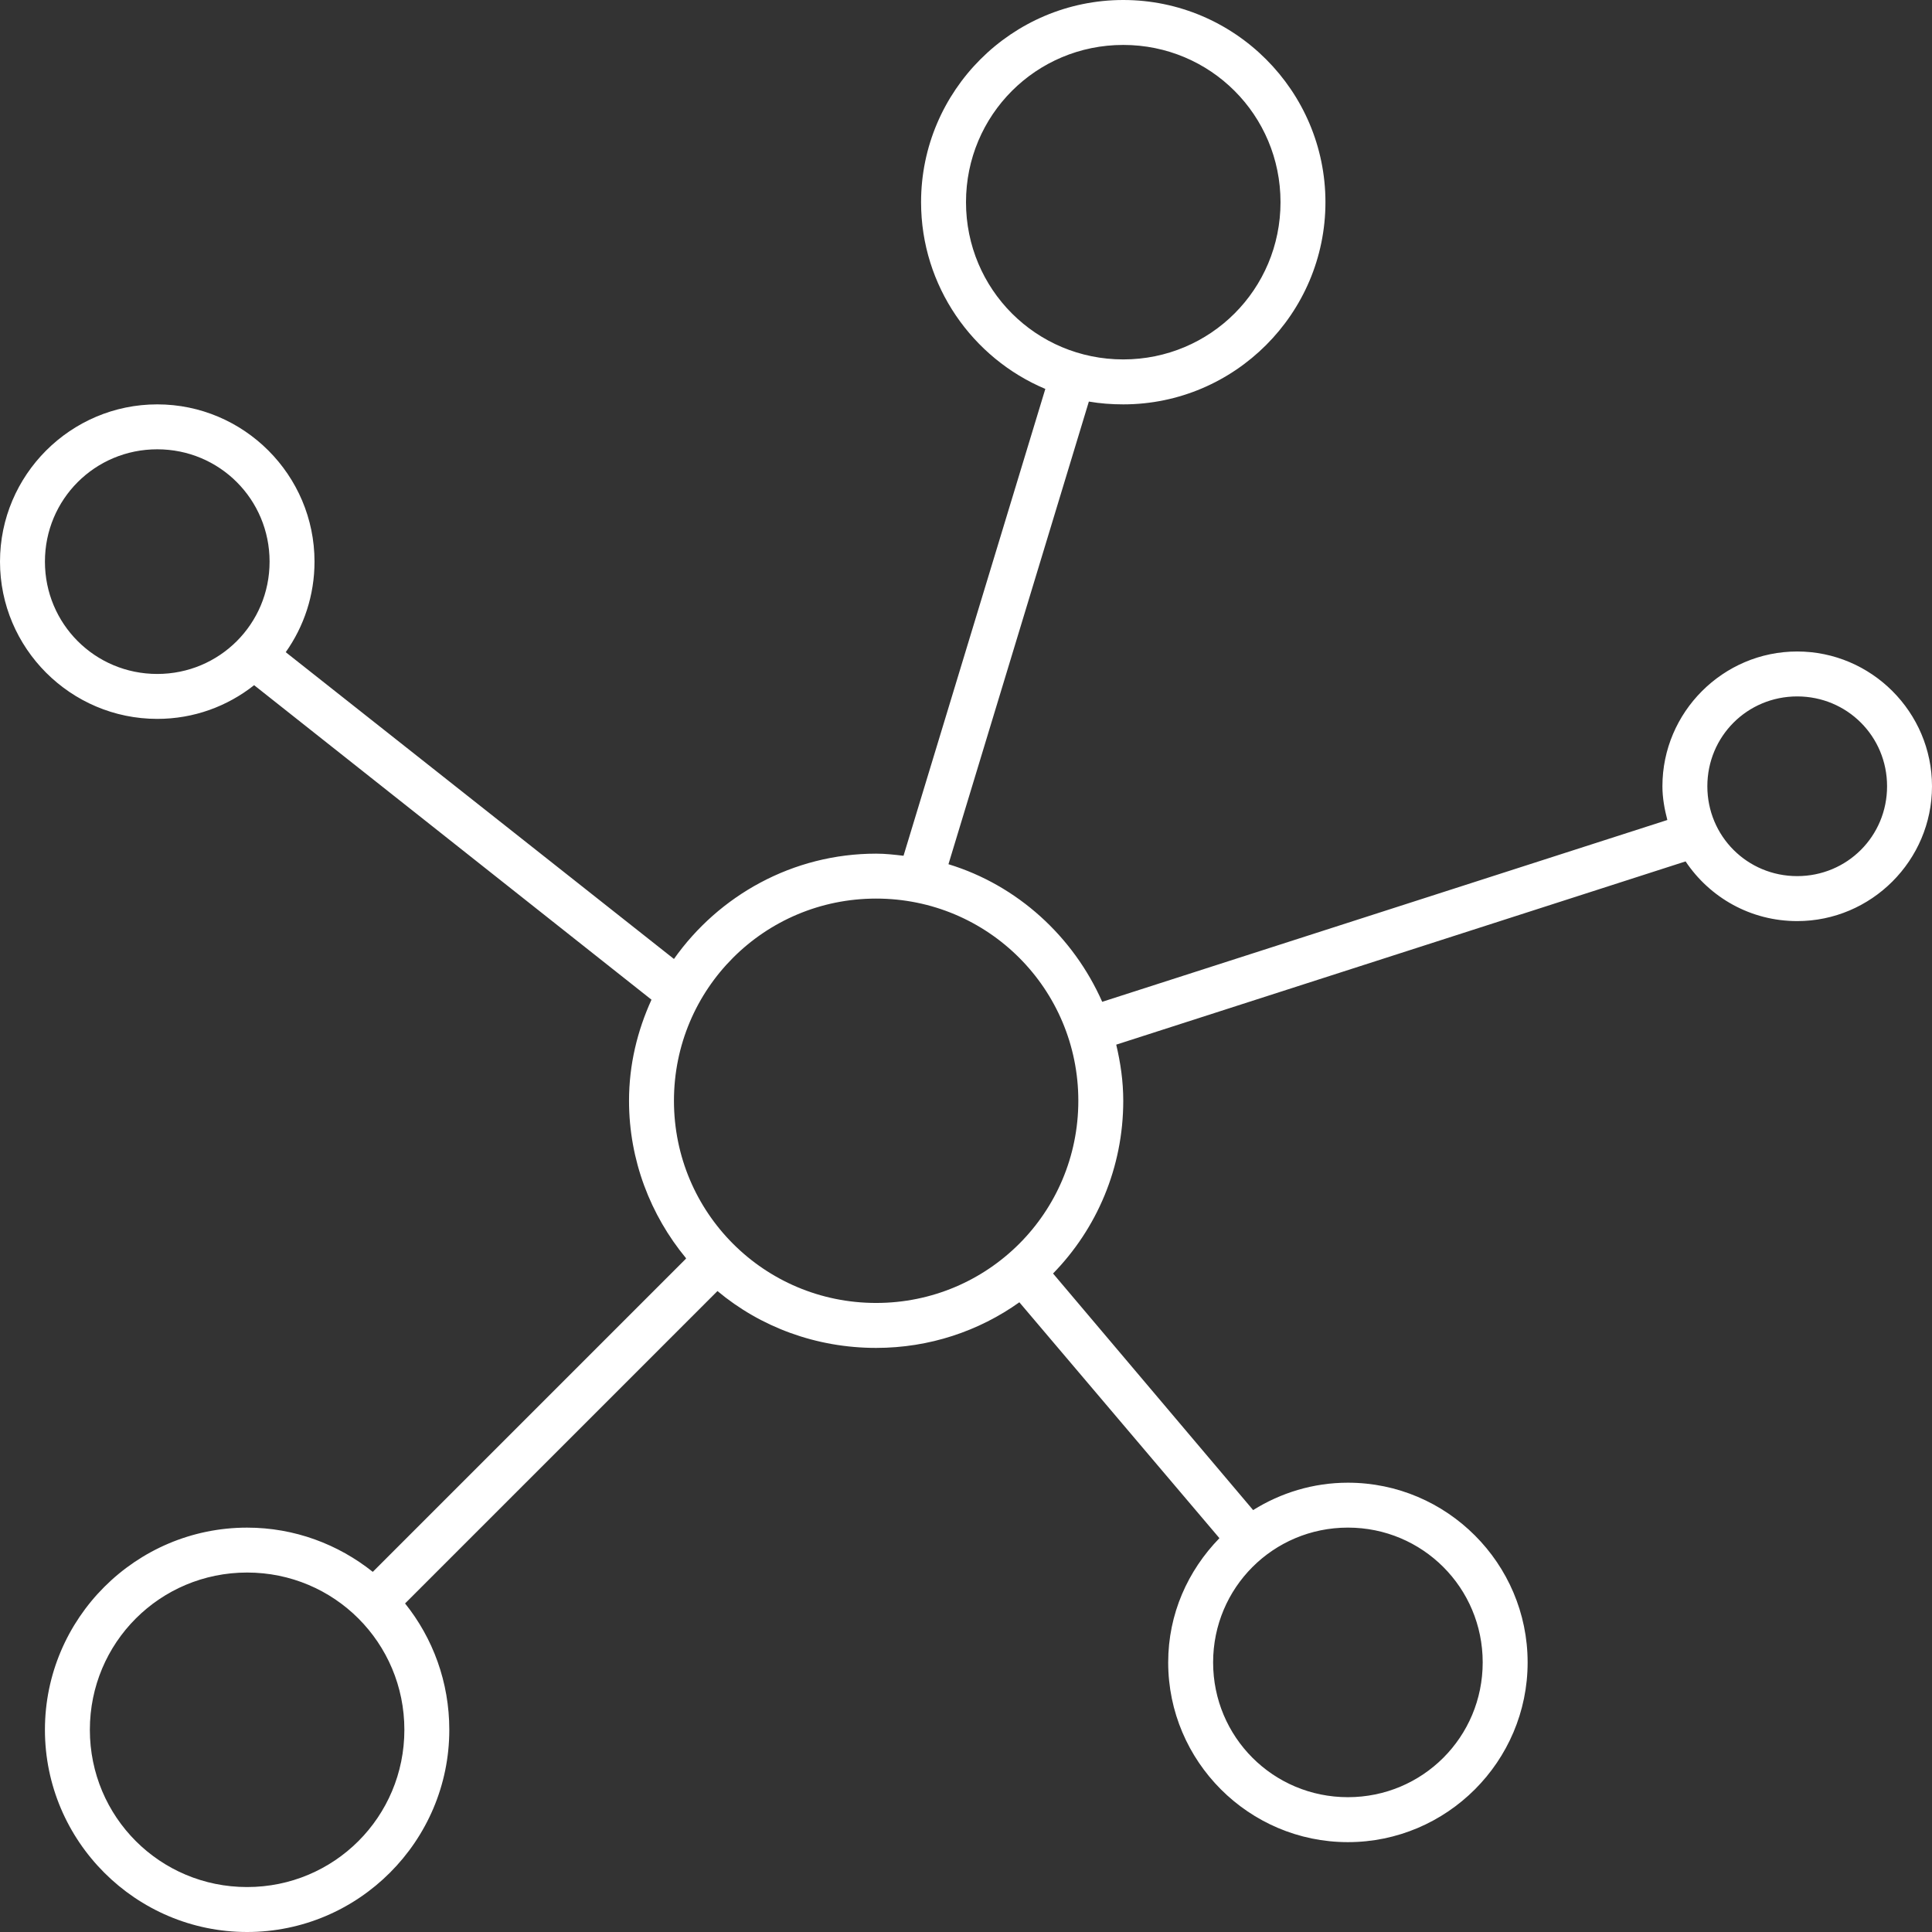 <svg xmlns="http://www.w3.org/2000/svg" fill="none" viewBox="0 0 86 86" height="86" width="86">
<rect x="0" y="0" width="86" height="86" fill="#333333" stroke="none"/>
<path fill="white" d="M50 -0C45.043 -0 41 4.043 41 9C41 12.73 43.289 15.949 46.531 17.312L40.219 38.093C39.816 38.046 39.414 37.999 39 37.999C35.289 37.999 31.992 39.863 30 42.687L12.719 29.031C13.527 27.89 14 26.5 14 25C14 21.144 10.855 18 7 18C3.144 18 0 21.144 0 25C0 28.855 3.144 32 7 32C8.629 32 10.121 31.441 11.312 30.5L29 44.5C28.372 45.882 28 47.386 28 49C28 51.652 28.961 54.097 30.532 56C30.543 56.011 30.532 56.023 30.532 56.031L16.594 69.969C15.055 68.742 13.113 68 11 68C6.043 68 2 72.043 2 77C2 81.957 6.043 86 11 86C15.957 86 20 81.957 20 77C20 74.875 19.269 72.918 18.031 71.375L31.937 57.469C33.847 59.067 36.324 60 39 60C41.371 60 43.578 59.25 45.375 57.969L54.281 68.469C52.879 69.91 52 71.836 52 74C52 78.406 55.593 82 60 82C64.406 82 68 78.406 68 74C68 69.594 64.406 66 60 66C58.453 66 57.007 66.453 55.781 67.219L46.875 56.688C48.812 54.704 50 51.985 50 49.001C50 48.129 49.879 47.313 49.687 46.501L75.031 38.344C76.109 39.954 77.926 41.001 80 41.001C83.301 41.001 86 38.301 86 35.001C86 31.7 83.301 29 80 29C76.699 29 74 31.7 74 35.001C74 35.516 74.094 36.02 74.219 36.501L49.063 44.594C47.777 41.688 45.293 39.407 42.219 38.469L48.469 17.875C48.969 17.961 49.477 18 50 18C54.957 18 59 13.957 59 9C59 4.043 54.957 0 50 0L50 -0ZM50 2C53.879 2 57 5.121 57 9C57 12.878 53.879 15.999 50 15.999C46.121 15.999 43 12.878 43 9C43 5.121 46.121 2 50 2ZM7 20C9.773 20 12 22.226 12 25C12 27.773 9.773 30 7 30C4.226 30 2 27.773 2 25C2 22.226 4.226 20 7 20ZM80 31C82.223 31 84 32.777 84 34.999C84 37.222 82.223 38.999 80 38.999C77.777 38.999 76 37.222 76 34.999C76 32.777 77.777 31 80 31ZM39 39.999C43.98 39.999 48 44.019 48 48.999C48 53.98 43.98 57.999 39 57.999C34.019 57.999 30 53.98 30 48.999C30 44.019 34.019 39.999 39 39.999ZM60 67.999C63.324 67.999 66 70.675 66 73.999C66 77.324 63.324 79.999 60 79.999C56.676 79.999 54 77.324 54 73.999C54 70.675 56.676 67.999 60 67.999ZM11 69.999C14.879 69.999 18 73.121 18 76.999C18 80.878 14.879 83.999 11 83.999C7.121 83.999 4 80.878 4 76.999C4 73.121 7.121 69.999 11 69.999Z" clip-rule="evenodd" fill-rule="evenodd"></path>
</svg>
